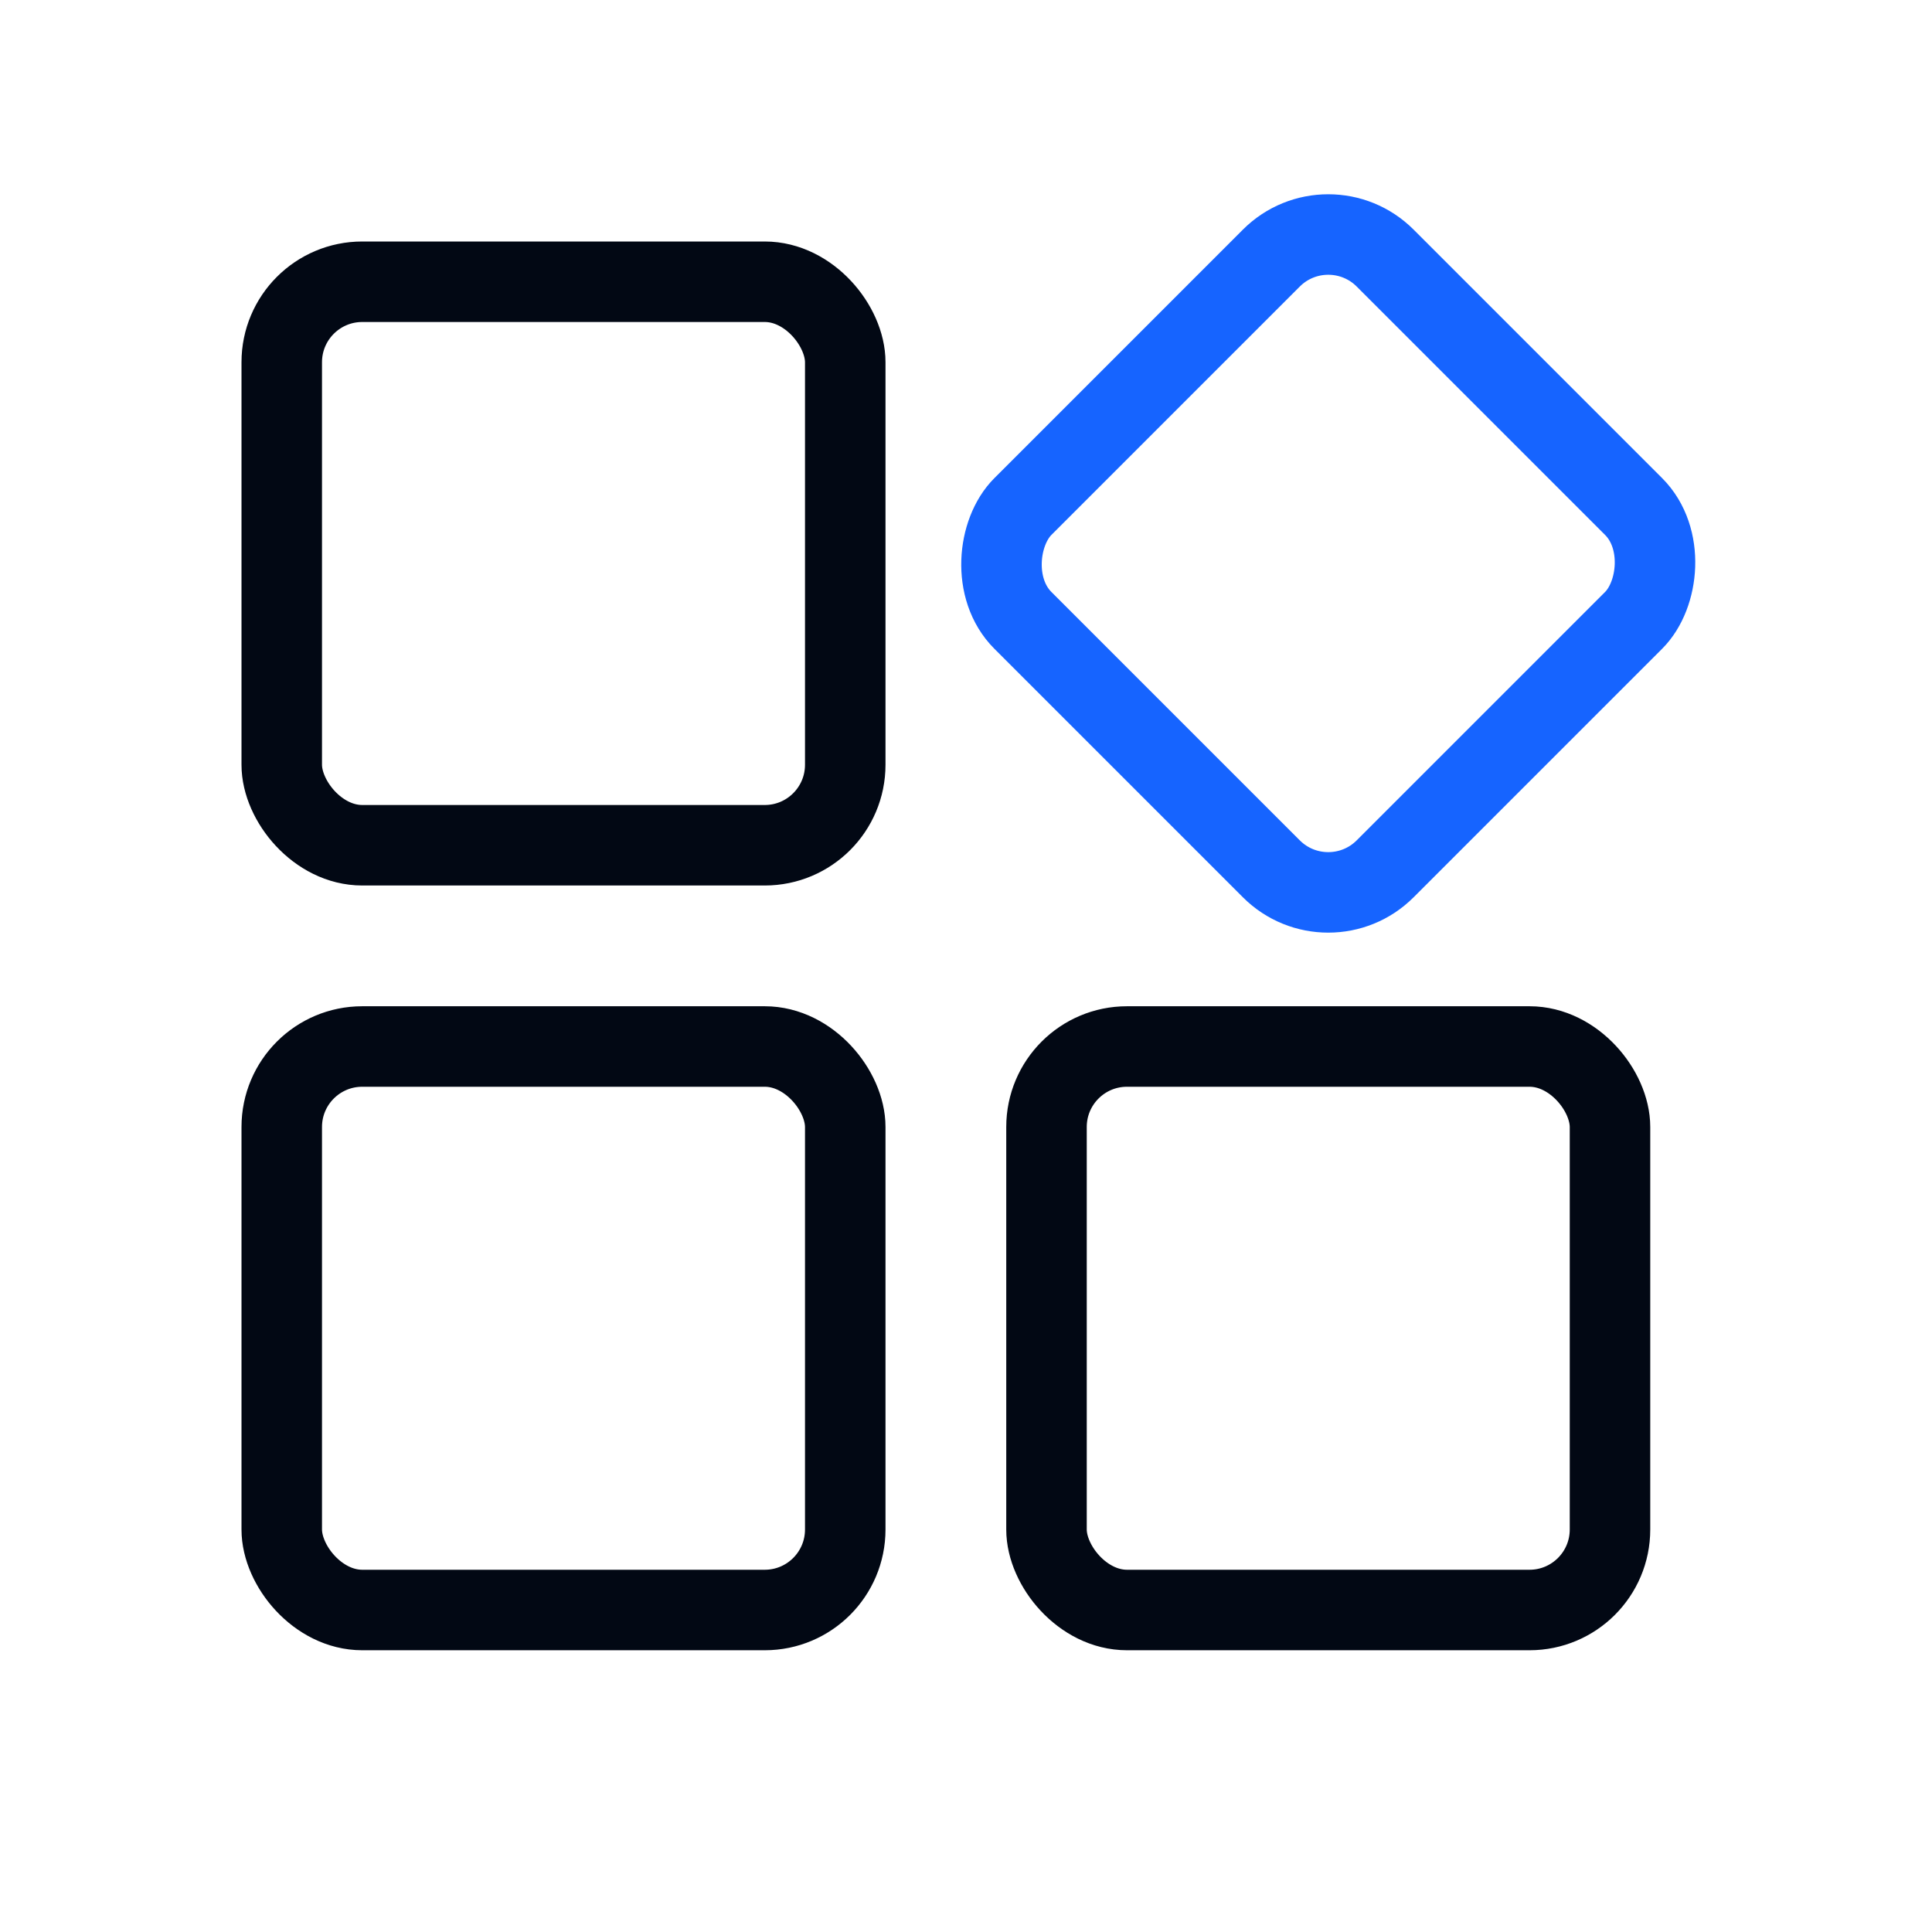 <svg width="48" height="48" viewBox="0 0 48 48" fill="none" xmlns="http://www.w3.org/2000/svg">
<rect x="7" y="7" width="14" height="14" rx="2" stroke="#020814" stroke-width="2"/>
<rect x="7" y="26" width="14" height="14" rx="2" stroke="#020814" stroke-width="2"/>
<rect x="33" y="4.998" width="12.729" height="12.729" rx="2" transform="rotate(45 33 4.998)" stroke="#1664FF" stroke-width="2"/>
<rect x="26" y="26" width="14" height="14" rx="2" stroke="#020814" stroke-width="2"/>
</svg>
